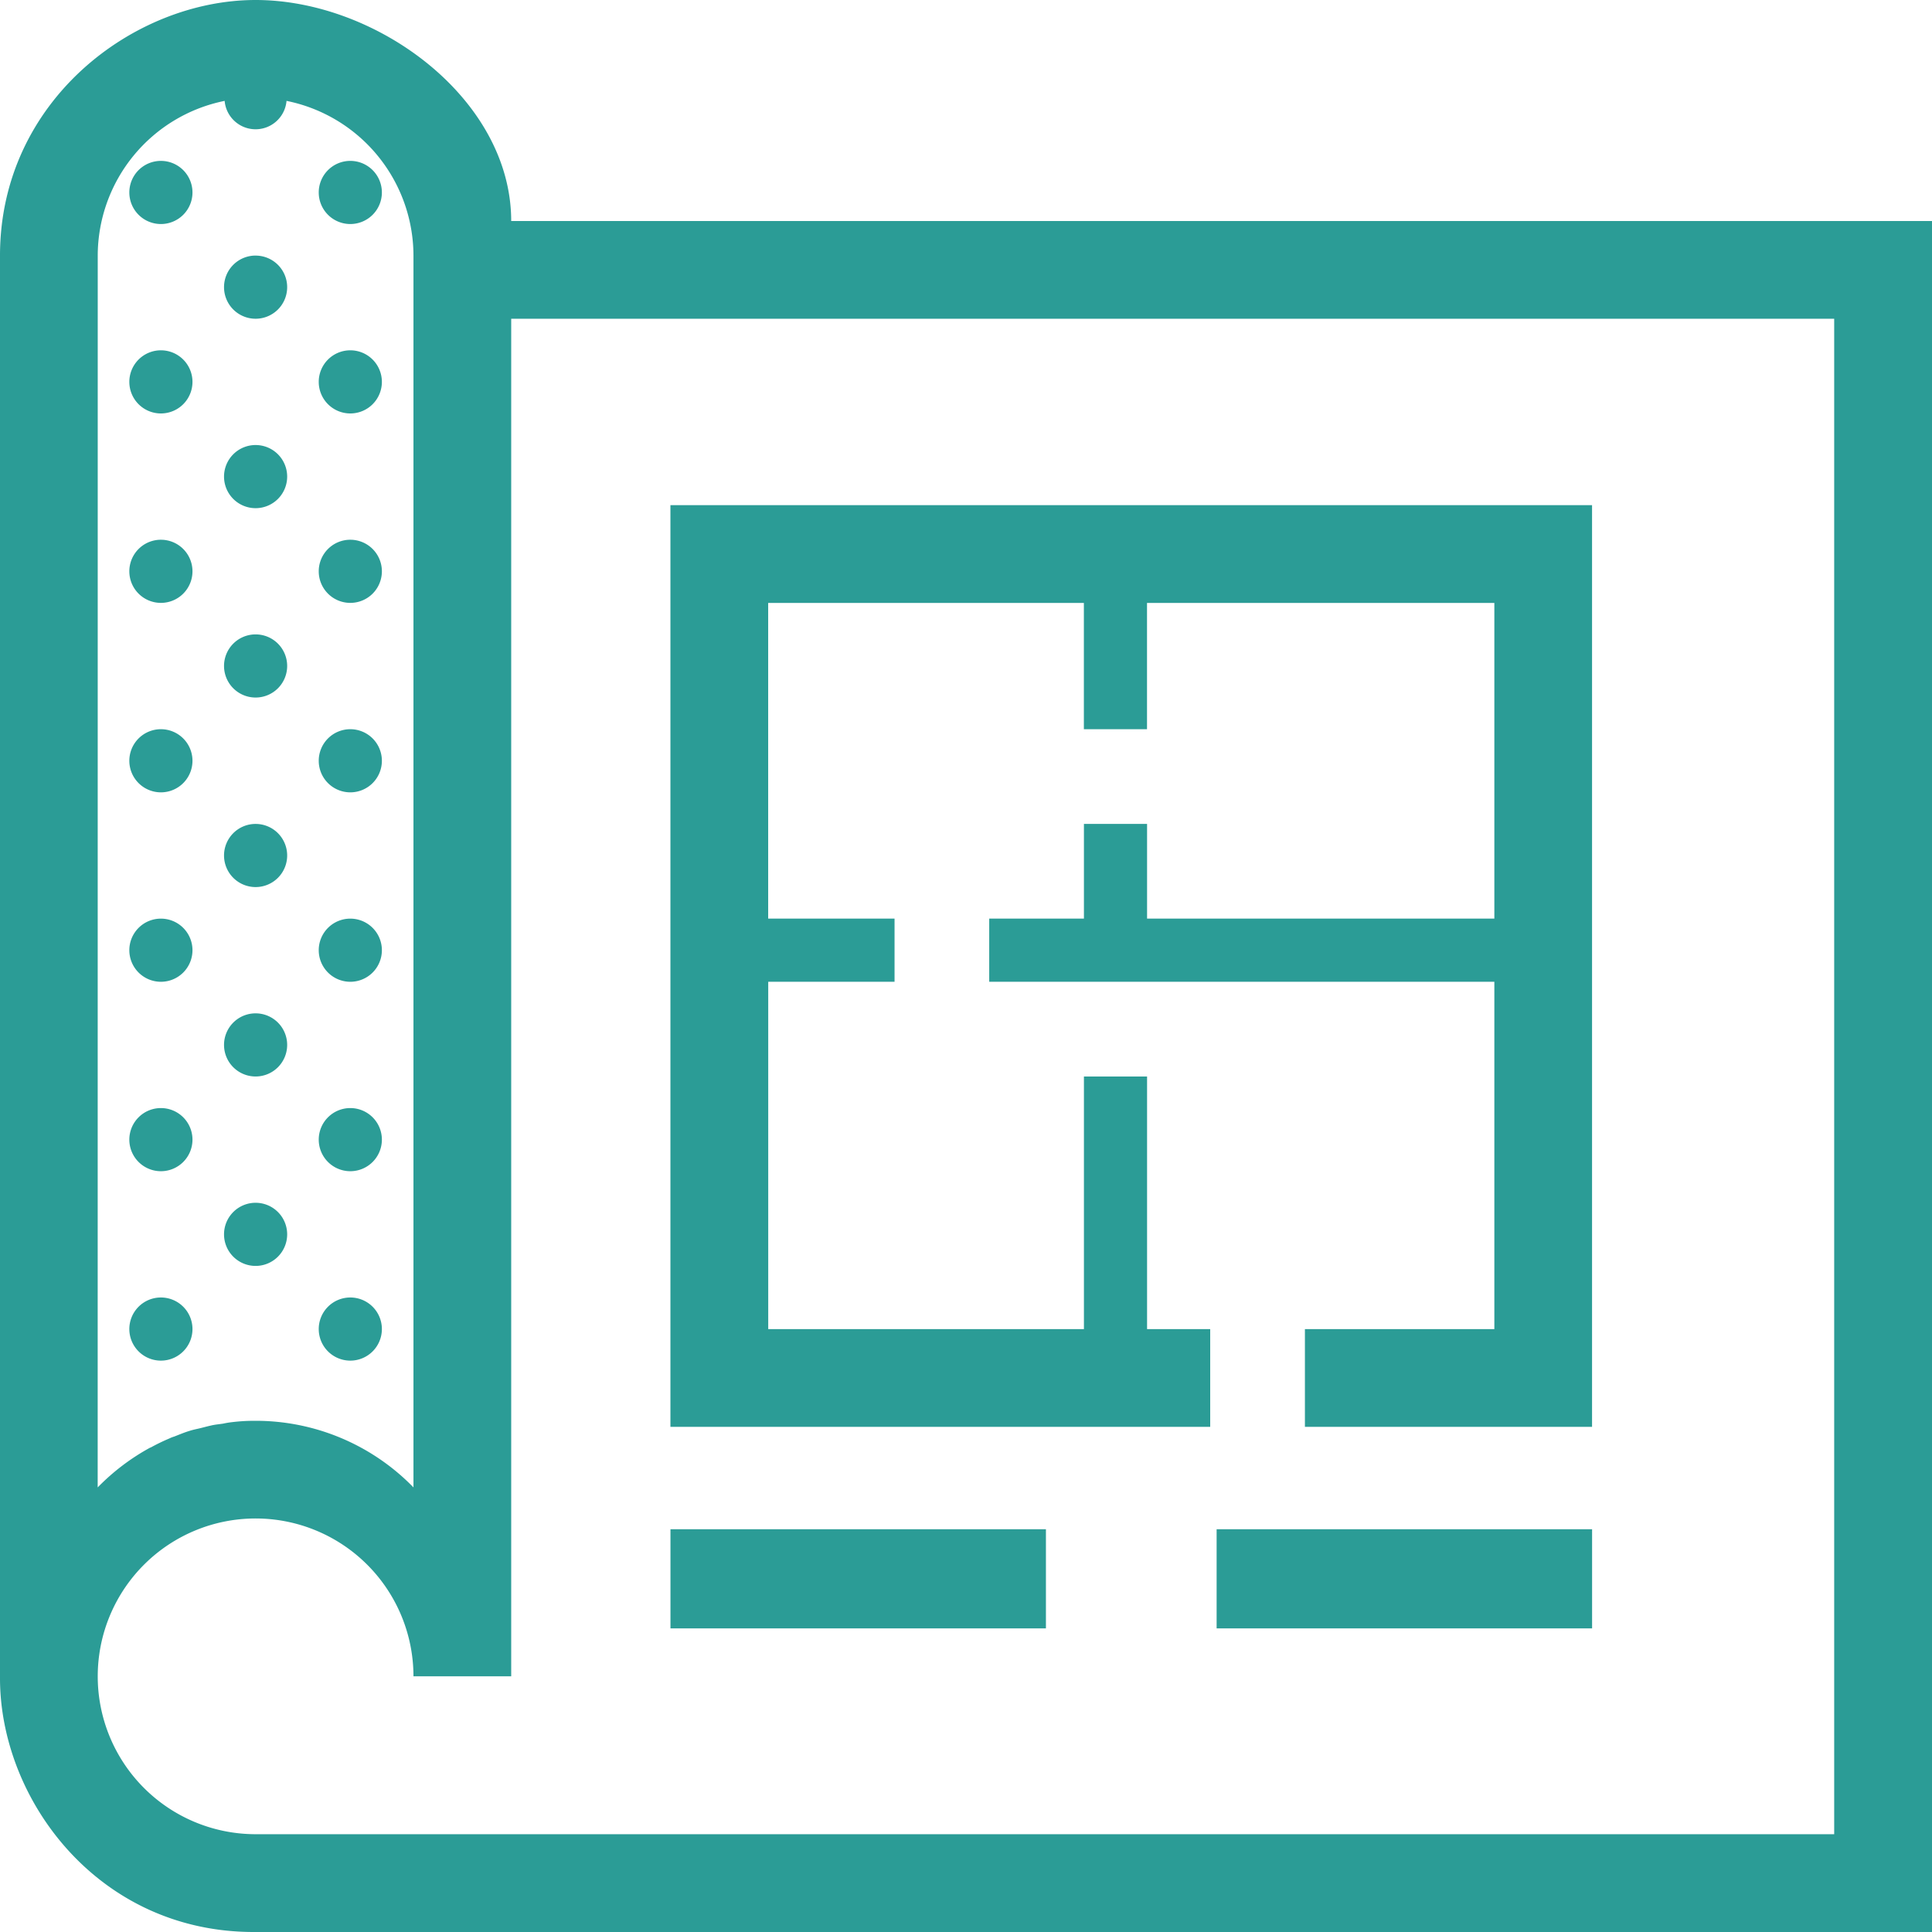 <?xml version="1.0" encoding="UTF-8"?>
<svg xmlns="http://www.w3.org/2000/svg" xmlns:xlink="http://www.w3.org/1999/xlink" id="Group_29" data-name="Group 29" width="135.247" height="135.247" viewBox="0 0 135.247 135.247">
  <defs>
    <clipPath id="clip-path">
      <rect id="Rectangle_18" data-name="Rectangle 18" width="135.247" height="135.246" fill="none"></rect>
    </clipPath>
  </defs>
  <path id="Path_27" data-name="Path 27" d="M56.387,71.694h-4.42V54.011h-4.42V71.694h-22.1V47.38h8.843V42.96H25.443v-22.1h22.1V29.7h4.42v-8.84H76.278v22.1H51.967V36.33h-4.42v6.63h-6.63v4.42H76.278V71.694H63.017v6.842h20.1V14.016H18.6v64.52H56.387Z" transform="translate(28.332 21.347)" fill="#2b9c96"></path>
  <rect id="Rectangle_16" data-name="Rectangle 16" width="26.284" height="6.941" transform="translate(85.168 107.052)" fill="#2b9c96"></rect>
  <rect id="Rectangle_17" data-name="Rectangle 17" width="26.284" height="6.941" transform="translate(46.935 107.052)" fill="#2b9c96"></rect>
  <g id="Group_28" data-name="Group 28" transform="translate(0 0)">
    <g id="Group_27" data-name="Group 27" clip-path="url(#clip-path)">
      <path id="Path_28" data-name="Path 28" d="M35.786,15.471C35.786,6.941,26.423,0,17.893,0S0,7.062,0,17.893v99.592c0,8.467,6.842,17.762,17.762,17.762H135.247V15.471ZM6.842,17.893A11.069,11.069,0,0,1,15.726,7.062a2.174,2.174,0,0,0,4.332,0,11.071,11.071,0,0,1,8.886,10.831v86.23a15.409,15.409,0,0,0-11.051-4.662,12.978,12.978,0,0,0-1.592.088,6.144,6.144,0,0,0-.684.111c-.288.043-.575.066-.84.131-.31.066-.6.154-.908.222-.2.045-.4.088-.6.154-.376.111-.729.265-1.082.4a2.025,2.025,0,0,0-.333.131,13.619,13.619,0,0,0-1.282.621c-.02,0-.045.023-.066.023a15.463,15.463,0,0,0-3.668,2.783ZM128.4,128.4H17.762a11.051,11.051,0,1,1,11.182-11.051h6.842V22.313H128.4Z" transform="translate(0 0)" fill="#2b9c96"></path>
      <path id="Path_29" data-name="Path 29" d="M5.8,4.464a2.21,2.21,0,1,1-2.21,2.21A2.209,2.209,0,0,1,5.8,4.464" transform="translate(5.464 6.799)" fill="#2b9c96"></path>
      <path id="Path_30" data-name="Path 30" d="M11.054,4.464a2.21,2.21,0,1,1-2.21,2.21,2.209,2.209,0,0,1,2.21-2.21" transform="translate(13.469 6.799)" fill="#2b9c96"></path>
      <path id="Path_31" data-name="Path 31" d="M8.426,7.092A2.21,2.21,0,1,1,6.216,9.3a2.209,2.209,0,0,1,2.21-2.21" transform="translate(9.467 10.801)" fill="#2b9c96"></path>
      <path id="Path_32" data-name="Path 32" d="M5.8,9.72a2.21,2.21,0,1,1-2.21,2.21A2.209,2.209,0,0,1,5.8,9.72" transform="translate(5.464 14.803)" fill="#2b9c96"></path>
      <path id="Path_33" data-name="Path 33" d="M11.054,9.72a2.21,2.21,0,1,1-2.21,2.21,2.209,2.209,0,0,1,2.21-2.21" transform="translate(13.469 14.803)" fill="#2b9c96"></path>
      <path id="Path_34" data-name="Path 34" d="M5.8,14.976a2.21,2.21,0,1,1-2.21,2.21,2.209,2.209,0,0,1,2.21-2.21" transform="translate(5.464 22.808)" fill="#2b9c96"></path>
      <path id="Path_35" data-name="Path 35" d="M11.054,14.976a2.21,2.21,0,1,1-2.21,2.21,2.209,2.209,0,0,1,2.21-2.21" transform="translate(13.469 22.808)" fill="#2b9c96"></path>
      <path id="Path_36" data-name="Path 36" d="M8.426,12.348a2.21,2.21,0,1,1-2.21,2.21,2.209,2.209,0,0,1,2.21-2.21" transform="translate(9.467 18.806)" fill="#2b9c96"></path>
      <path id="Path_37" data-name="Path 37" d="M8.426,17.6a2.21,2.21,0,1,1-2.21,2.21,2.209,2.209,0,0,1,2.21-2.21" transform="translate(9.467 26.81)" fill="#2b9c96"></path>
      <path id="Path_38" data-name="Path 38" d="M5.8,20.233a2.21,2.21,0,1,1-2.21,2.21,2.209,2.209,0,0,1,2.21-2.21" transform="translate(5.464 30.814)" fill="#2b9c96"></path>
      <path id="Path_39" data-name="Path 39" d="M11.054,20.233a2.21,2.21,0,1,1-2.21,2.21,2.209,2.209,0,0,1,2.21-2.21" transform="translate(13.469 30.814)" fill="#2b9c96"></path>
      <path id="Path_40" data-name="Path 40" d="M5.8,25.489a2.21,2.21,0,1,1-2.21,2.21,2.209,2.209,0,0,1,2.21-2.21" transform="translate(5.464 38.819)" fill="#2b9c96"></path>
      <path id="Path_41" data-name="Path 41" d="M11.054,25.489a2.21,2.21,0,1,1-2.21,2.21,2.209,2.209,0,0,1,2.21-2.21" transform="translate(13.469 38.819)" fill="#2b9c96"></path>
      <path id="Path_42" data-name="Path 42" d="M8.426,22.861a2.21,2.21,0,1,1-2.21,2.21,2.209,2.209,0,0,1,2.21-2.21" transform="translate(9.467 34.817)" fill="#2b9c96"></path>
      <path id="Path_43" data-name="Path 43" d="M8.426,28.117a2.21,2.21,0,1,1-2.21,2.21,2.209,2.209,0,0,1,2.21-2.21" transform="translate(9.467 42.821)" fill="#2b9c96"></path>
      <path id="Path_44" data-name="Path 44" d="M5.8,30.745a2.21,2.21,0,1,1-2.21,2.21,2.209,2.209,0,0,1,2.21-2.21" transform="translate(5.464 46.824)" fill="#2b9c96"></path>
      <path id="Path_45" data-name="Path 45" d="M11.054,30.745a2.21,2.21,0,1,1-2.21,2.21,2.209,2.209,0,0,1,2.21-2.21" transform="translate(13.469 46.824)" fill="#2b9c96"></path>
      <path id="Path_46" data-name="Path 46" d="M5.8,36a2.21,2.21,0,1,1-2.21,2.21A2.209,2.209,0,0,1,5.8,36" transform="translate(5.464 54.829)" fill="#2b9c96"></path>
      <path id="Path_47" data-name="Path 47" d="M11.054,36a2.21,2.21,0,1,1-2.21,2.21A2.209,2.209,0,0,1,11.054,36" transform="translate(13.469 54.829)" fill="#2b9c96"></path>
      <path id="Path_48" data-name="Path 48" d="M8.426,33.373a2.21,2.21,0,1,1-2.21,2.21,2.209,2.209,0,0,1,2.21-2.21" transform="translate(9.467 50.826)" fill="#2b9c96"></path>
    </g>
  </g>
</svg>
